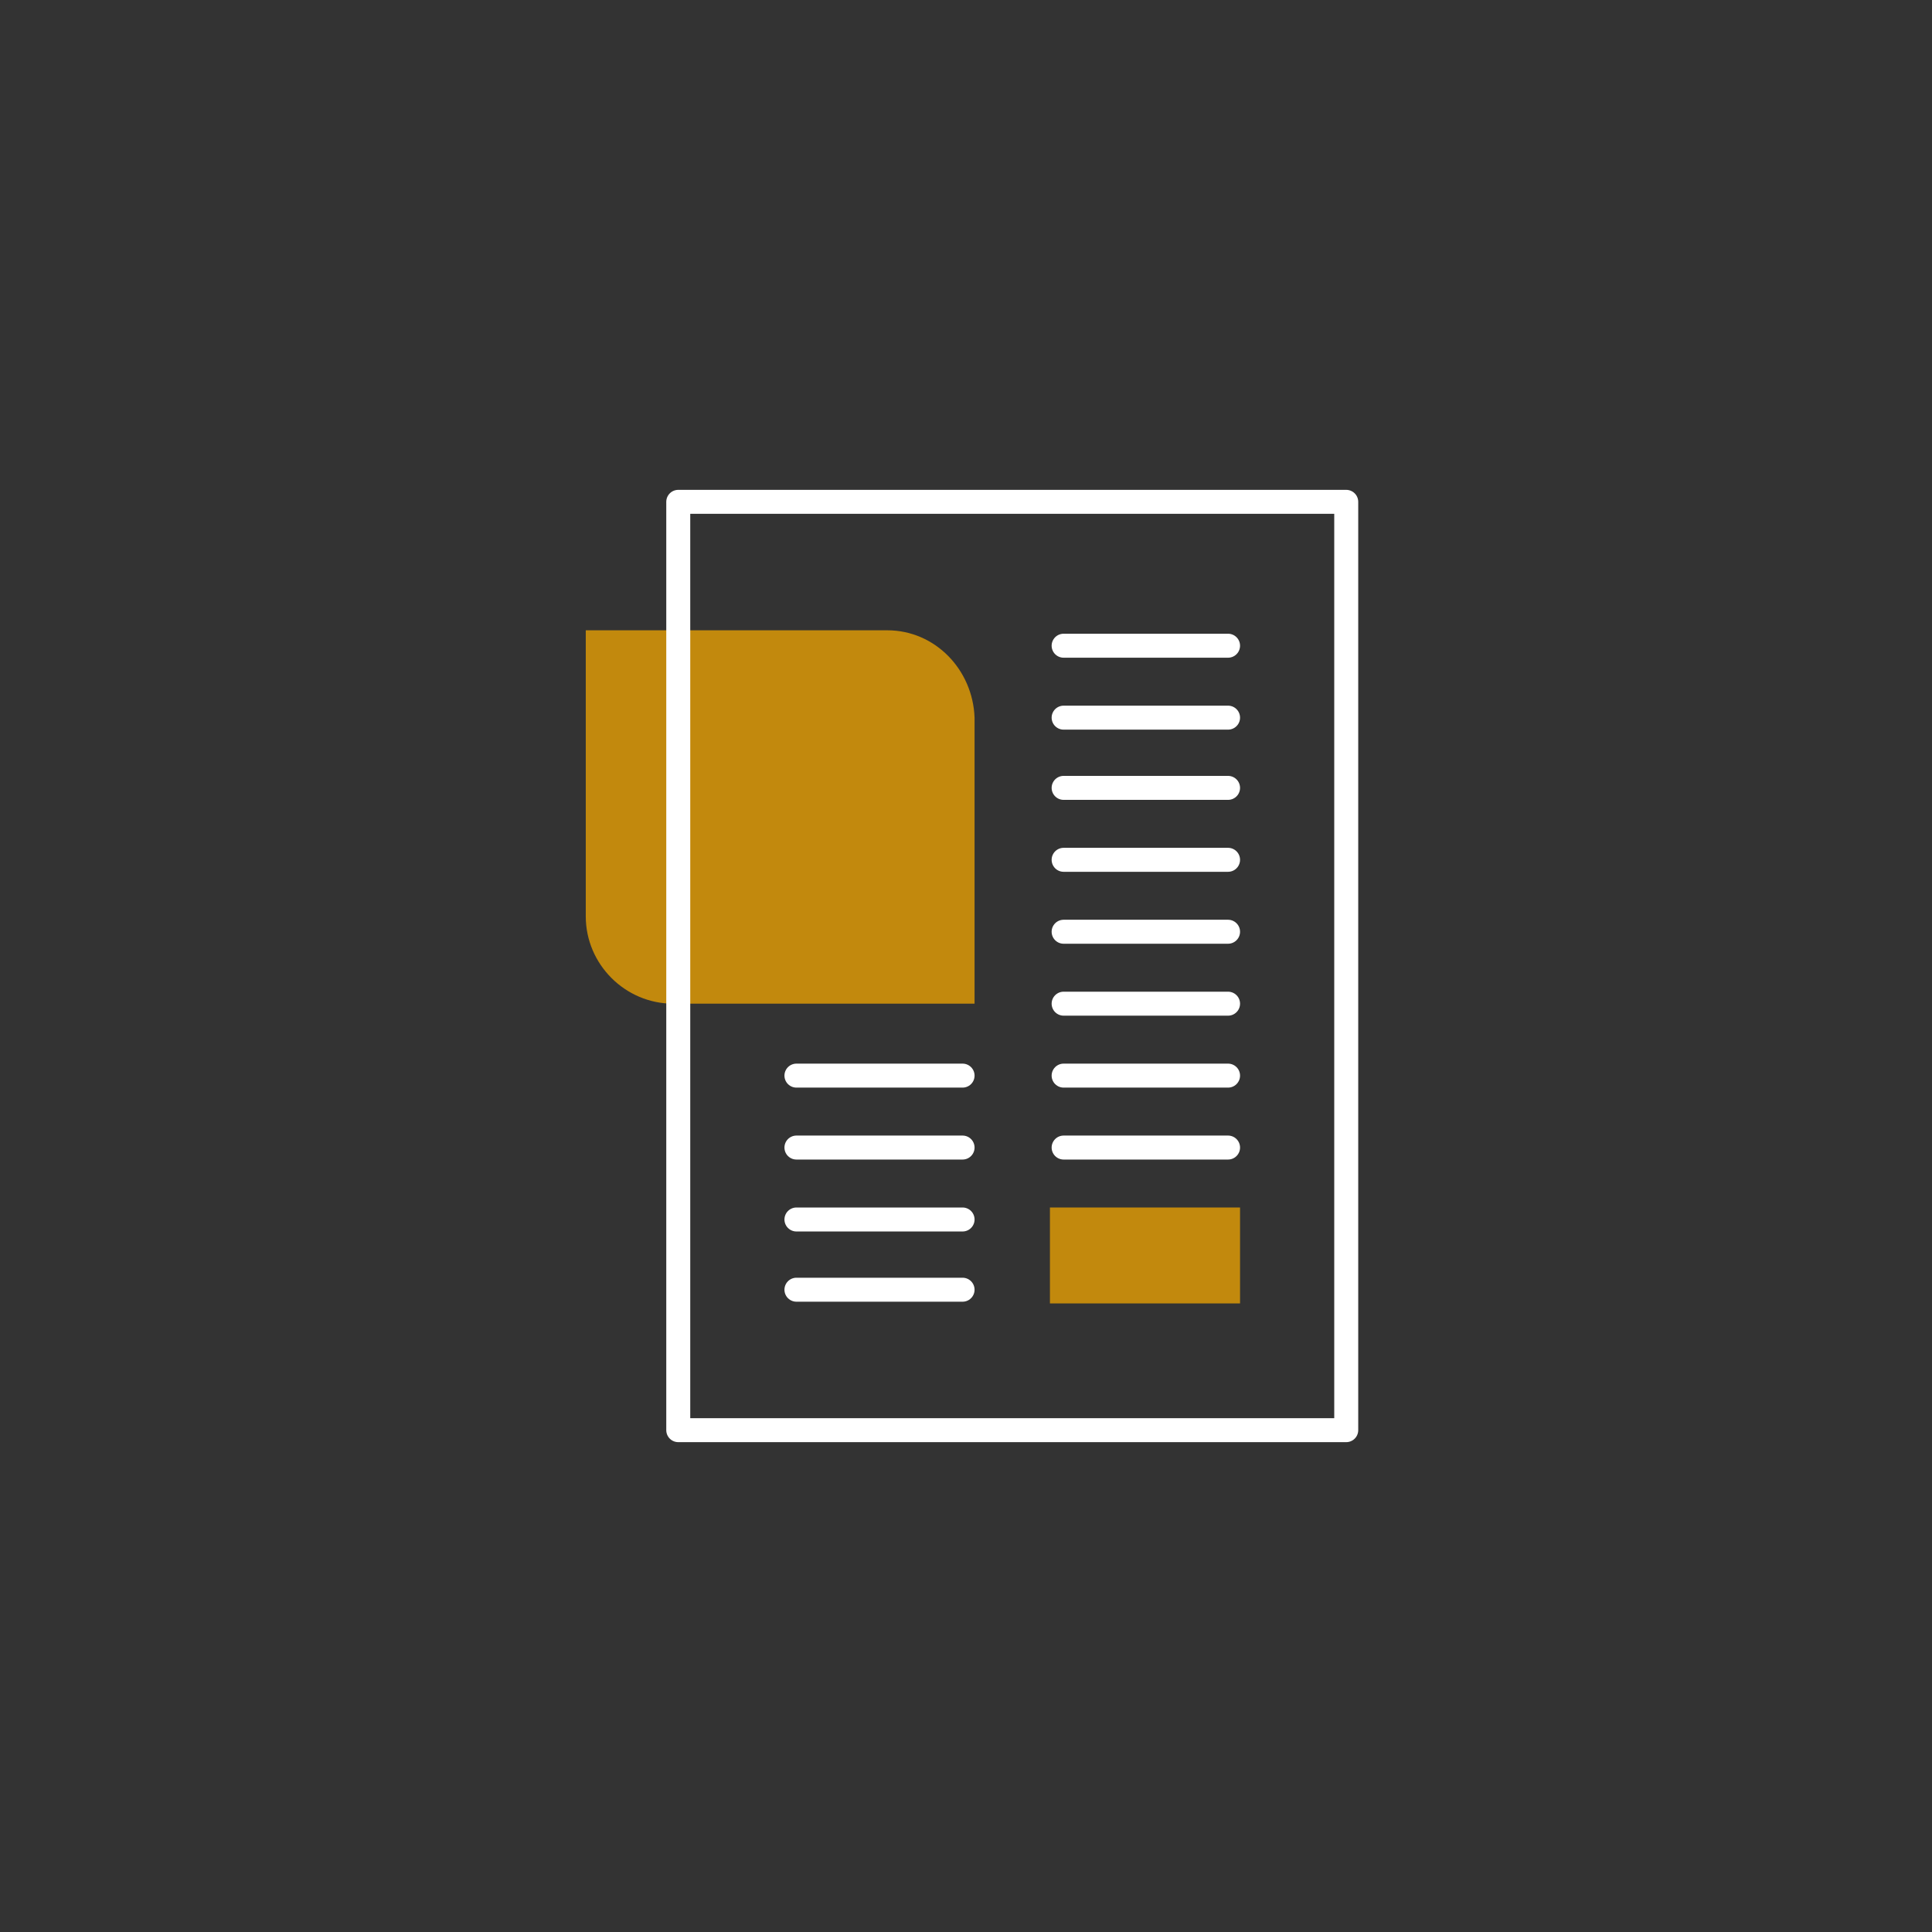 <?xml version="1.0" encoding="utf-8"?>
<!-- Generator: $$$/GeneralStr/196=Adobe Illustrator 27.6.0, SVG Export Plug-In . SVG Version: 6.00 Build 0)  -->
<svg version="1.1" id="Ebene_1" xmlns="http://www.w3.org/2000/svg" xmlns:xlink="http://www.w3.org/1999/xlink" x="0px" y="0px"
	 viewBox="0 0 112.8 112.8" style="enable-background:new 0 0 112.8 112.8;" xml:space="preserve">
<rect x="0" y="0" width="112.8" height="112.8" fill="#333333" stroke="none"/>
<style type="text/css">
	.st0{fill:none;stroke:#FFFFFF;stroke-width:1.4;stroke-linecap:round;stroke-linejoin:round;stroke-miterlimit:10;}
	.st1{fill:#C2890D;}
</style>
<g>
	<g>
		<line class="st0" x1="62.1" y1="41.9" x2="71.7" y2="41.9"/>
		<line class="st0" x1="62.1" y1="46" x2="71.7" y2="46"/>
		<line class="st0" x1="62.1" y1="50.2" x2="71.7" y2="50.2"/>
		<line class="st0" x1="62.1" y1="54.4" x2="71.7" y2="54.4"/>
		<line class="st0" x1="62.1" y1="58.6" x2="71.7" y2="58.6"/>
		<line class="st0" x1="62.1" y1="62.8" x2="71.7" y2="62.8"/>
		<line class="st0" x1="62.1" y1="67" x2="71.7" y2="67"/>
		<line class="st0" x1="62.1" y1="37.7" x2="71.7" y2="37.7"/>
		<line class="st0" x1="46.5" y1="62.8" x2="56.2" y2="62.8"/>
		<line class="st0" x1="46.5" y1="67" x2="56.2" y2="67"/>
		<line class="st0" x1="46.5" y1="71.2" x2="56.2" y2="71.2"/>
		<line class="st0" x1="46.5" y1="75.3" x2="56.2" y2="75.3"/>
		<path class="st1" d="M51.8,36.8H34.2v16.7c0,2.8,2.3,5.1,5.1,5.1h17.6V41.9C56.8,39.1,54.6,36.8,51.8,36.8z"/>
		<rect x="61.3" y="70.5" class="st1" width="11.1" height="5.6"/>
	</g>
	<rect x="39.6" y="29.3" class="st0" width="39" height="54.2"/>
</g>
<g>
</g>
<g>
</g>
<g>
</g>
<g>
</g>
<g>
</g>
<g>
</g>
<g>
</g>
<g>
</g>
<g>
</g>
<g>
</g>
<g>
</g>
<g>
</g>
<g>
</g>
<g>
</g>
<g>
</g>
</svg>
